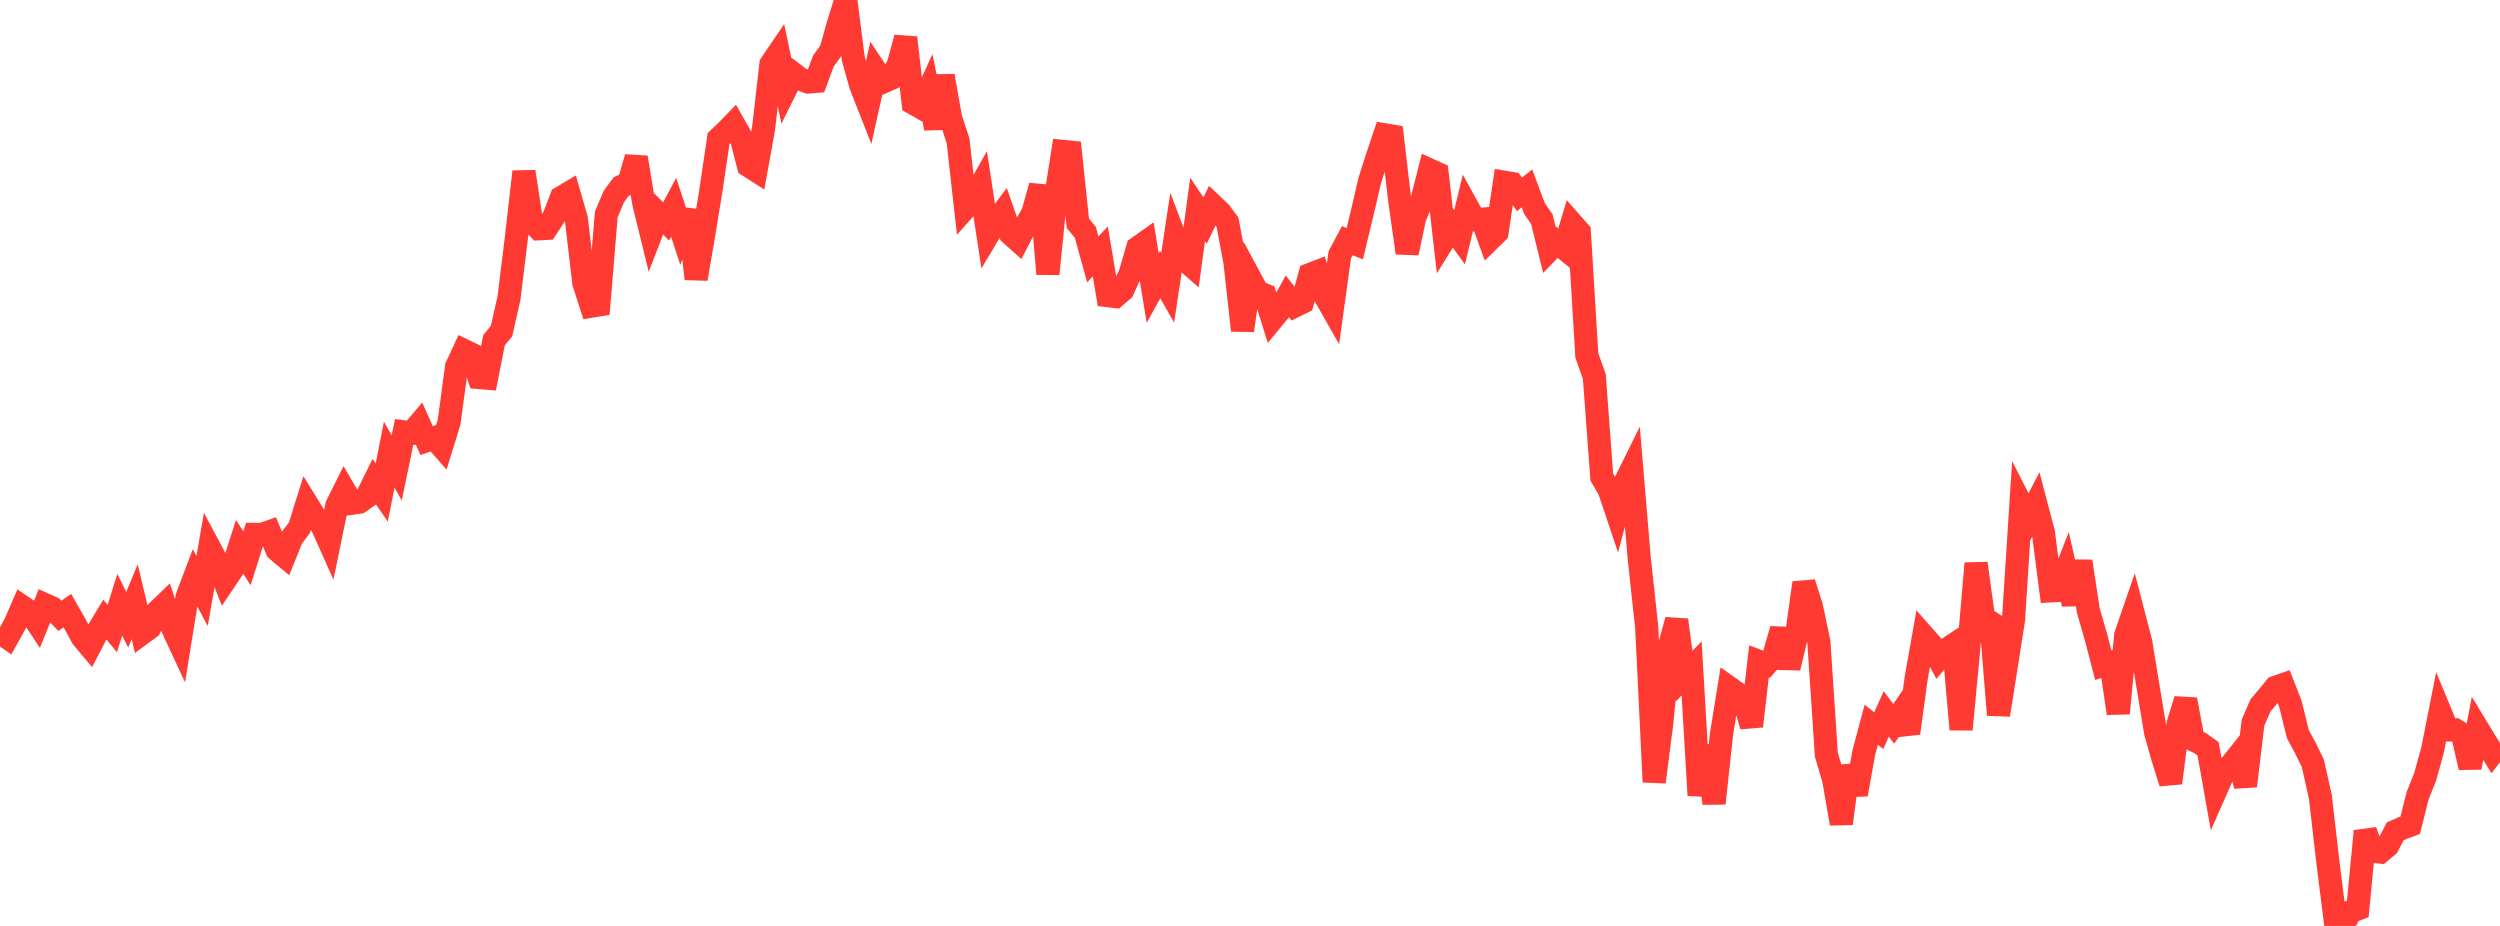 <?xml version="1.0" standalone="no"?>
<!DOCTYPE svg PUBLIC "-//W3C//DTD SVG 1.1//EN" "http://www.w3.org/Graphics/SVG/1.1/DTD/svg11.dtd">

<svg width="135" height="50" viewBox="0 0 135 50" preserveAspectRatio="none" 
  xmlns="http://www.w3.org/2000/svg"
  xmlns:xlink="http://www.w3.org/1999/xlink">


<polyline points="0.0, 34.146 0.404, 34.431 0.808, 33.703 1.213, 32.767 1.617, 33.041 2.021, 33.652 2.425, 32.651 2.829, 32.833 3.234, 33.255 3.638, 32.973 4.042, 33.683 4.446, 34.425 4.85, 34.906 5.254, 34.127 5.659, 33.456 6.063, 33.941 6.467, 32.658 6.871, 33.467 7.275, 32.491 7.68, 34.196 8.084, 33.899 8.488, 33.033 8.892, 32.642 9.296, 33.865 9.701, 34.736 10.105, 32.232 10.509, 31.162 10.913, 31.915 11.317, 29.588 11.722, 30.345 12.126, 31.374 12.53, 30.775 12.934, 29.523 13.338, 30.147 13.743, 28.857 14.147, 28.857 14.551, 28.716 14.955, 29.697 15.359, 30.032 15.763, 29.036 16.168, 28.5 16.572, 27.207 16.976, 27.861 17.38, 28.368 17.784, 29.273 18.189, 27.297 18.593, 26.484 18.997, 27.174 19.401, 27.115 19.805, 26.832 20.21, 26.009 20.614, 26.594 21.018, 24.55 21.422, 25.268 21.826, 23.321 22.231, 23.372 22.635, 22.896 23.039, 23.791 23.443, 23.648 23.847, 24.108 24.251, 22.799 24.656, 19.801 25.06, 18.931 25.464, 19.127 25.868, 20.386 26.272, 20.421 26.677, 18.37 27.081, 17.882 27.485, 16.101 27.889, 12.803 28.293, 9.271 28.698, 11.937 29.102, 12.355 29.506, 12.333 29.91, 11.717 30.314, 10.664 30.719, 10.425 31.123, 11.826 31.527, 15.28 31.931, 16.533 32.335, 16.467 32.74, 11.579 33.144, 10.617 33.548, 10.071 33.952, 9.892 34.356, 8.502 34.76, 10.948 35.165, 12.6 35.569, 11.558 35.973, 11.956 36.377, 11.194 36.781, 12.43 37.186, 11.368 37.59, 15.059 37.994, 12.707 38.398, 10.221 38.802, 7.491 39.207, 7.104 39.611, 6.688 40.015, 7.401 40.419, 8.949 40.823, 9.206 41.228, 6.976 41.632, 3.46 42.036, 2.866 42.44, 4.788 42.844, 3.977 43.249, 4.283 43.653, 4.43 44.057, 4.396 44.461, 3.297 44.865, 2.741 45.269, 1.302 45.674, 0.0 46.078, 3.17 46.482, 4.613 46.886, 5.64 47.29, 3.818 47.695, 4.426 48.099, 4.247 48.503, 3.513 48.907, 2.037 49.311, 5.57 49.716, 5.8 50.12, 4.924 50.524, 6.927 50.928, 4.098 51.332, 6.37 51.737, 7.608 52.141, 11.215 52.545, 10.76 52.949, 10.044 53.353, 12.683 53.757, 12.009 54.162, 11.467 54.566, 12.626 54.97, 12.986 55.374, 12.204 55.778, 11.496 56.183, 10.036 56.587, 14.793 56.991, 10.752 57.395, 8.176 57.799, 8.216 58.204, 12.057 58.608, 12.549 59.012, 14.01 59.416, 13.578 59.82, 15.964 60.225, 16.014 60.629, 15.664 61.033, 14.771 61.437, 13.377 61.841, 13.092 62.246, 15.556 62.65, 14.825 63.054, 15.539 63.458, 12.864 63.862, 13.933 64.266, 14.286 64.671, 11.309 65.075, 11.911 65.479, 11.077 65.883, 11.46 66.287, 12 66.692, 14.18 67.096, 17.843 67.5, 15.017 67.904, 15.769 68.308, 15.932 68.713, 17.232 69.117, 16.743 69.521, 16.007 69.925, 16.523 70.329, 16.324 70.734, 14.826 71.138, 14.67 71.542, 15.968 71.946, 16.678 72.35, 13.753 72.754, 12.998 73.159, 13.158 73.563, 11.479 73.967, 9.746 74.371, 8.481 74.775, 7.281 75.18, 7.35 75.584, 10.808 75.988, 13.659 76.392, 11.756 76.796, 10.776 77.201, 9.179 77.605, 9.363 78.009, 12.906 78.413, 12.257 78.817, 12.813 79.222, 11.14 79.626, 11.871 80.03, 11.837 80.434, 12.947 80.838, 12.551 81.243, 9.842 81.647, 9.91 82.051, 10.494 82.455, 10.174 82.859, 11.255 83.263, 11.843 83.668, 13.494 84.072, 13.078 84.476, 13.412 84.88, 12.066 85.284, 12.525 85.689, 19.193 86.093, 20.329 86.497, 25.766 86.901, 26.461 87.305, 27.665 87.71, 26.146 88.114, 25.329 88.518, 30.144 88.922, 33.864 89.326, 42.228 89.731, 39.081 90.135, 34.927 90.539, 33.482 90.943, 36.513 91.347, 36.094 91.751, 42.95 92.156, 40.27 92.56, 43.382 92.964, 39.626 93.368, 37.127 93.772, 37.413 94.177, 37.802 94.581, 39.214 94.985, 35.715 95.389, 35.868 95.793, 35.398 96.198, 33.977 96.602, 36.061 97.006, 34.369 97.41, 31.474 97.814, 32.748 98.219, 34.67 98.623, 40.747 99.027, 42.136 99.431, 44.474 99.835, 41.368 100.24, 42.897 100.644, 40.647 101.048, 39.136 101.452, 39.456 101.856, 38.549 102.26, 39.088 102.665, 38.495 103.069, 39.593 103.473, 36.623 103.877, 34.345 104.281, 34.803 104.686, 35.557 105.09, 35.086 105.494, 34.819 105.898, 39.39 106.302, 35.134 106.707, 30.422 107.111, 33.353 107.515, 33.618 107.919, 38.604 108.323, 36.06 108.728, 33.477 109.132, 27.215 109.536, 28.009 109.94, 27.228 110.344, 28.764 110.749, 31.907 111.153, 31.886 111.557, 30.852 111.961, 32.62 112.365, 30.312 112.769, 32.972 113.174, 34.37 113.578, 35.92 113.982, 35.788 114.386, 38.519 114.79, 34.296 115.195, 33.119 115.599, 34.676 116.003, 37.133 116.407, 39.569 116.811, 40.992 117.216, 42.278 117.62, 39.076 118.024, 37.777 118.428, 39.944 118.832, 40.143 119.237, 40.436 119.641, 42.71 120.045, 41.795 120.449, 41.338 120.853, 40.83 121.257, 42.444 121.662, 39.024 122.066, 38.092 122.47, 37.616 122.874, 37.119 123.278, 36.977 123.683, 38.012 124.087, 39.649 124.491, 40.394 124.895, 41.224 125.299, 43.027 125.704, 46.536 126.108, 49.762 126.512, 50.0 126.916, 49.241 127.32, 49.084 127.725, 44.881 128.129, 45.962 128.533, 46.01 128.937, 45.67 129.341, 44.894 129.746, 44.712 130.15, 44.565 130.554, 42.96 130.958, 41.951 131.362, 40.489 131.766, 38.443 132.171, 39.421 132.575, 39.41 132.979, 39.663 133.383, 41.444 133.787, 39.34 134.192, 40.008 134.596, 40.658 135.0, 40.134" fill="none" stroke="#ff3a33" stroke-width="1.25"/>

</svg>